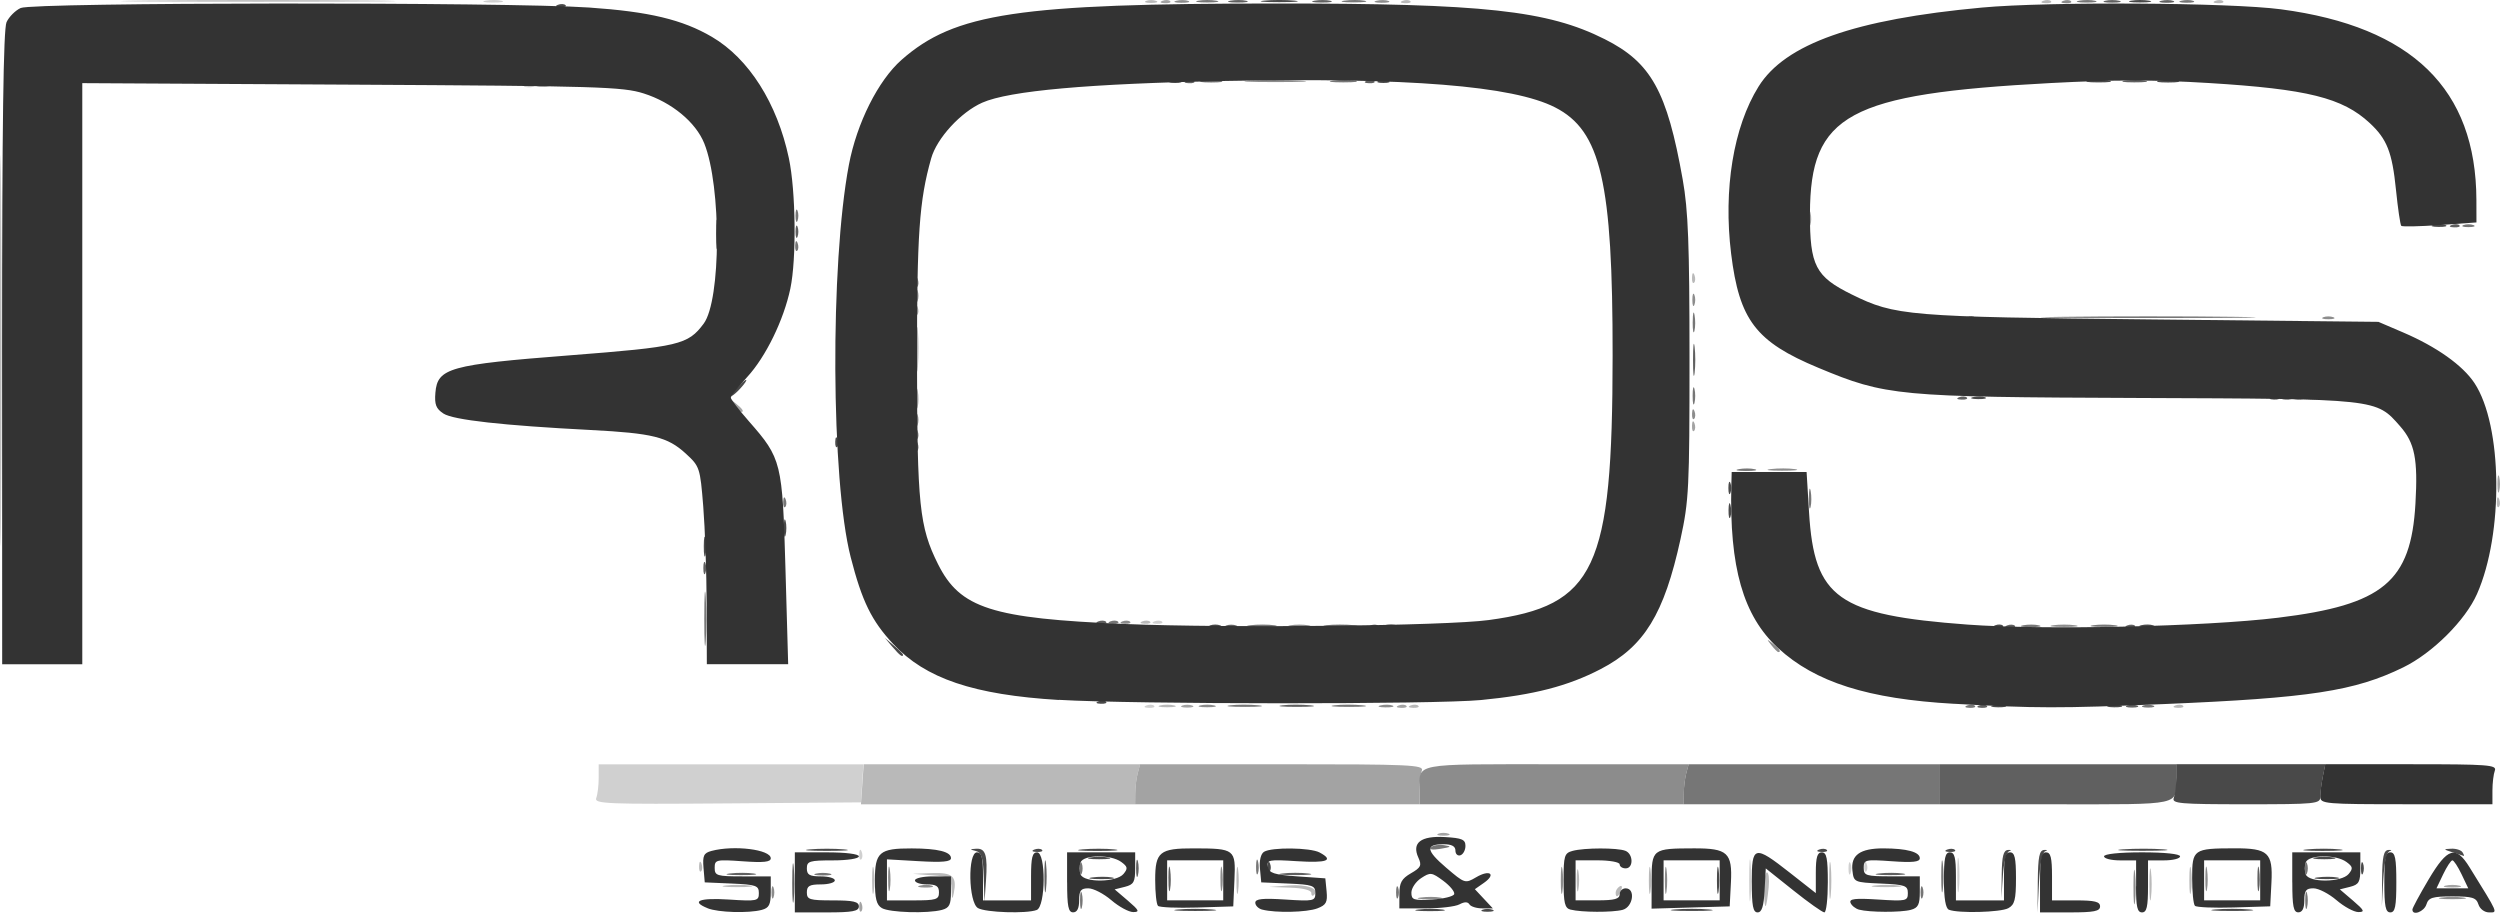 <?xml version="1.0" encoding="UTF-8" standalone="no"?>
<!-- Created with Inkscape (http://www.inkscape.org/) -->

<svg
   width="52.866mm"
   height="19.303mm"
   viewBox="0 0 52.866 19.303"
   version="1.1"
   id="svg1"
   xml:space="preserve"
   inkscape:version="1.4.2 (ebf0e940, 2025-05-08)"
   sodipodi:docname="LogoROS.svg"
   xmlns:inkscape="http://www.inkscape.org/namespaces/inkscape"
   xmlns:sodipodi="http://sodipodi.sourceforge.net/DTD/sodipodi-0.dtd"
   xmlns="http://www.w3.org/2000/svg"
   xmlns:svg="http://www.w3.org/2000/svg"><sodipodi:namedview
     id="namedview1"
     pagecolor="#505050"
     bordercolor="#eeeeee"
     borderopacity="1"
     inkscape:showpageshadow="0"
     inkscape:pageopacity="0"
     inkscape:pagecheckerboard="0"
     inkscape:deskcolor="#505050"
     inkscape:document-units="mm"
     inkscape:zoom="0.25310859"
     inkscape:cx="57.287664"
     inkscape:cy="-286.43832"
     inkscape:window-width="1456"
     inkscape:window-height="812"
     inkscape:window-x="0"
     inkscape:window-y="25"
     inkscape:window-maximized="0"
     inkscape:current-layer="layer1" /><defs
     id="defs1" /><g
     inkscape:label="Capa 1"
     inkscape:groupmode="layer"
     id="layer1"
     transform="translate(-77.643,-132.127)"><g
       id="g1"
       transform="translate(11.499,84.672)"><path
         style="fill:#d0d0d0;fill-opacity:1"
         d="m 103.132,66.072 c 0,-0.396 0.015,-0.558 0.032,-0.36 0.018,0.198 0.018,0.522 0,0.72 -0.018,0.198 -0.032,0.036 -0.032,-0.36 z m 4.401,-0.127 c 3.8e-4,-0.326 0.016,-0.449 0.034,-0.273 0.018,0.176 0.018,0.442 -6.8e-4,0.593 -0.019,0.15 -0.034,0.007 -0.033,-0.319 z m -2.3,-0.127 c 0,-0.116 0.019,-0.164 0.043,-0.106 0.024,0.058 0.024,0.153 0,0.212 -0.024,0.058 -0.043,0.011 -0.043,-0.106 z m 0.332,-0.049 c 0.004,-0.099 0.024,-0.119 0.051,-0.051 0.025,0.061 0.021,0.134 -0.007,0.162 -0.028,0.028 -0.048,-0.022 -0.044,-0.111 z m -21.251,-0.254 c 0.004,-0.099 0.024,-0.119 0.051,-0.051 0.024,0.061 0.021,0.134 -0.007,0.162 -0.028,0.028 -0.048,-0.022 -0.044,-0.111 z m -5.562,-1.184 c 0.029,-0.074 0.052,-0.265 0.052,-0.424 v -0.289 h 2.799 2.799 l -0.026,0.402 -0.026,0.402 -2.825,0.022 c -2.557,0.02 -2.82,0.009 -2.773,-0.113 z M 90.387,62.373 c 0.061,-0.024 0.134,-0.021 0.162,0.007 0.028,0.028 -0.022,0.048 -0.111,0.044 -0.099,-0.004 -0.119,-0.024 -0.051,-0.051 z m 0.169,-1.778 c 0.061,-0.024 0.134,-0.021 0.162,0.007 0.028,0.028 -0.022,0.048 -0.111,0.044 -0.099,-0.004 -0.119,-0.024 -0.051,-0.051 z M 77.264,49.25 c 0.061,-0.024 0.134,-0.021 0.162,0.007 0.028,0.028 -0.022,0.048 -0.111,0.044 -0.099,-0.004 -0.119,-0.024 -0.051,-0.051 z m -0.851,-1.78 c 0.105,-0.02 0.258,-0.019 0.339,0.002 0.081,0.021 -0.005,0.038 -0.191,0.037 -0.186,-9.4e-4 -0.252,-0.018 -0.147,-0.039 z"
         id="path8" /><path
         style="fill:#b9b9b9;fill-opacity:1"
         d="m 103.448,66.305 c -0.004,-0.221 0.024,-0.402 0.061,-0.402 0.037,0 0.053,0.143 0.036,0.318 -0.049,0.492 -0.09,0.527 -0.097,0.085 z m 1.376,-0.233 c 0,-0.349 0.015,-0.492 0.033,-0.318 0.018,0.175 0.018,0.46 0,0.635 -0.018,0.175 -0.033,0.032 -0.033,-0.318 z m 6.772,0.085 c 0,-0.303 0.015,-0.427 0.034,-0.275 0.019,0.151 0.019,0.399 0,0.55 -0.019,0.151 -0.034,0.028 -0.034,-0.275 z m -27.01,-0.085 c 0,-0.256 0.016,-0.361 0.035,-0.233 0.019,0.128 0.019,0.338 0,0.466 -0.019,0.128 -0.035,0.023 -0.035,-0.233 z m 1.679,0.195 c -0.011,-0.26 -0.027,-0.272 -0.414,-0.302 l -0.402,-0.032 0.405,-0.015 c 0.437,-0.016 0.528,0.068 0.46,0.423 -0.029,0.152 -0.04,0.136 -0.049,-0.074 z m 6.025,-0.195 c 0,-0.256 0.016,-0.361 0.035,-0.233 0.019,0.128 0.019,0.338 0,0.466 -0.019,0.128 -0.035,0.023 -0.035,-0.233 z m 8.721,0 c 0,-0.256 0.016,-0.361 0.035,-0.233 0.019,0.128 0.019,0.338 0,0.466 -0.019,0.128 -0.035,0.023 -0.035,-0.233 z m 11.43,0 c 0,-0.256 0.016,-0.361 0.035,-0.233 0.019,0.128 0.019,0.338 0,0.466 -0.019,0.128 -0.035,0.023 -0.035,-0.233 z M 93.874,66.34 c 0,-0.061 -0.171,-0.105 -0.445,-0.114 l -0.445,-0.015 0.414,-0.032 c 0.389,-0.03 0.662,0.073 0.533,0.202 -0.032,0.032 -0.058,0.013 -0.058,-0.041 z m 5.611,-0.268 c 0,-0.21 0.017,-0.295 0.037,-0.191 0.02,0.105 0.02,0.276 0,0.381 -0.02,0.105 -0.037,0.019 -0.037,-0.191 z m 0.824,0.259 c 0,-0.044 0.038,-0.103 0.084,-0.131 0.048,-0.03 0.062,0.004 0.033,0.08 -0.056,0.147 -0.117,0.174 -0.117,0.052 z M 81.493,66.18 c 0.152,-0.019 0.381,-0.018 0.508,8.64e-4 0.127,0.019 0.003,0.035 -0.277,0.034 -0.279,-4.75e-4 -0.383,-0.016 -0.231,-0.035 z m 24.299,0 c 0.152,-0.019 0.381,-0.018 0.508,8.64e-4 0.127,0.019 0.003,0.035 -0.277,0.034 -0.279,-4.75e-4 -0.383,-0.016 -0.231,-0.035 z M 80.927,65.768 c 0.004,-0.099 0.024,-0.119 0.051,-0.051 0.024,0.061 0.021,0.134 -0.007,0.162 -0.028,0.028 -0.048,-0.022 -0.044,-0.111 z m 3.452,-1.729 0.029,-0.423 h 2.923 2.923 l -0.051,0.191 c -0.028,0.105 -0.052,0.295 -0.052,0.423 l -0.001,0.233 -2.9,5.2e-5 -2.9,5.3e-5 z m 6.299,-1.667 c 0.081,-0.021 0.215,-0.021 0.296,0 0.081,0.021 0.015,0.039 -0.148,0.039 -0.163,0 -0.23,-0.017 -0.148,-0.039 z m 5.297,5.26e-4 c 0.061,-0.024 0.134,-0.021 0.162,0.007 0.028,0.028 -0.022,0.048 -0.111,0.044 -0.099,-0.004 -0.119,-0.024 -0.051,-0.051 z m 16.171,0 c 0.061,-0.024 0.134,-0.021 0.162,0.007 0.028,0.028 -0.022,0.048 -0.111,0.044 -0.099,-0.004 -0.119,-0.024 -0.051,-0.051 z m -46.002,-7.52 c 7e-6,-3.679 0.01,-5.171 0.023,-3.317 0.013,1.854 0.013,4.864 -1.1e-5,6.689 -0.013,1.824 -0.023,0.307 -0.023,-3.372 z m 24.158,5.742 c 0.061,-0.024 0.134,-0.021 0.162,0.007 0.028,0.028 -0.022,0.048 -0.111,0.044 -0.099,-0.004 -0.119,-0.024 -0.051,-0.051 z m 28.64,-2.532 c 0.004,-0.099 0.024,-0.119 0.051,-0.051 0.025,0.061 0.021,0.134 -0.007,0.162 -0.028,0.028 -0.048,-0.022 -0.044,-0.111 z M 85.522,54.853 c -2.58e-4,-0.419 0.014,-0.601 0.032,-0.405 0.018,0.197 0.018,0.539 4.7e-4,0.762 -0.018,0.223 -0.032,0.062 -0.032,-0.357 z m 16.402,-1.531 c 0.004,-0.099 0.024,-0.119 0.051,-0.051 0.025,0.061 0.021,0.134 -0.007,0.162 -0.028,0.028 -0.048,-0.022 -0.044,-0.111 z M 77.512,49.252 c 0.058,-0.023 0.153,-0.023 0.212,0 0.058,0.023 0.011,0.043 -0.106,0.043 -0.116,0 -0.164,-0.019 -0.106,-0.043 z m -8.255,-1.785 c 1.292,-0.013 3.407,-0.013 4.699,0 1.292,0.013 0.235,0.024 -2.349,0.024 -2.584,0 -3.642,-0.011 -2.349,-0.024 z m 21.124,0.007 c 0.058,-0.023 0.153,-0.023 0.212,0 0.058,0.023 0.011,0.043 -0.106,0.043 -0.116,0 -0.164,-0.019 -0.106,-0.043 z m 5.424,-0.002 c 0.061,-0.024 0.134,-0.021 0.162,0.007 0.028,0.028 -0.022,0.048 -0.111,0.044 -0.099,-0.004 -0.119,-0.024 -0.051,-0.051 z m 13.547,0 c 0.061,-0.024 0.134,-0.021 0.162,0.007 0.028,0.028 -0.022,0.048 -0.111,0.044 -0.099,-0.004 -0.119,-0.024 -0.051,-0.051 z m 3.641,0 c 0.061,-0.024 0.134,-0.021 0.162,0.007 0.028,0.028 -0.022,0.048 -0.111,0.044 -0.099,-0.004 -0.119,-0.024 -0.051,-0.051 z"
         id="path7" /><path
         style="fill:#a3a3a3;fill-opacity:1"
         d="m 84.314,66.615 c 0.004,-0.099 0.024,-0.119 0.051,-0.051 0.024,0.061 0.021,0.134 -0.007,0.162 -0.028,0.028 -0.048,-0.022 -0.044,-0.111 z M 117.856,66.183 c 0.082,-0.021 0.215,-0.021 0.296,0 0.082,0.021 0.015,0.039 -0.148,0.039 -0.163,0 -0.23,-0.017 -0.148,-0.039 z M 96.562,65.084 c 0.058,-0.023 0.153,-0.023 0.212,0 0.058,0.023 0.011,0.043 -0.106,0.043 -0.116,0 -0.164,-0.019 -0.106,-0.043 z m -6.412,-0.854 c 6.36e-4,-0.128 0.024,-0.319 0.052,-0.423 l 0.051,-0.191 h 3.005 c 2.705,0 3,0.013 2.953,0.134 -0.028,0.074 -0.051,0.264 -0.051,0.423 v 0.289 h -3.006 -3.006 z m 0.994,-1.855 c 0.058,-0.023 0.153,-0.023 0.212,0 0.058,0.023 0.011,0.043 -0.106,0.043 -0.116,0 -0.164,-0.019 -0.106,-0.043 z m 4.577,-0.002 c 0.061,-0.024 0.134,-0.021 0.162,0.007 0.028,0.028 -0.022,0.048 -0.111,0.044 -0.099,-0.004 -0.119,-0.024 -0.051,-0.051 z m 23.234,-4.683 c 0,-0.163 0.017,-0.23 0.039,-0.148 0.021,0.081 0.021,0.215 0,0.296 -0.021,0.081 -0.039,0.015 -0.039,-0.148 z M 101.924,56.455 c 0.004,-0.099 0.024,-0.119 0.051,-0.051 0.025,0.061 0.021,0.134 -0.007,0.162 -0.028,0.028 -0.048,-0.022 -0.044,-0.111 z M 81.671,56.018 c -0.105,-0.134 -0.102,-0.137 0.032,-0.032 0.141,0.111 0.186,0.18 0.116,0.18 -0.018,0 -0.084,-0.067 -0.148,-0.148 z m 3.842,-0.148 c 9.4e-4,-0.186 0.018,-0.252 0.039,-0.147 0.02,0.105 0.019,0.258 -0.002,0.339 -0.021,0.081 -0.038,-0.005 -0.037,-0.191 z m -0.015,-1.87 c 0.004,-0.099 0.024,-0.119 0.051,-0.051 0.024,0.061 0.021,0.134 -0.007,0.162 -0.028,0.028 -0.048,-0.022 -0.044,-0.111 z m 18.89,-1.94 c 0.002,-0.14 0.021,-0.187 0.042,-0.104 0.021,0.082 0.02,0.197 -0.003,0.254 -0.023,0.057 -0.041,-0.01 -0.039,-0.15 z M 90.726,47.472 c 0.061,-0.024 0.134,-0.021 0.162,0.007 0.028,0.028 -0.022,0.048 -0.111,0.044 -0.099,-0.004 -0.119,-0.024 -0.051,-0.051 z"
         id="path6" /><path
         style="fill:#8c8c8c;fill-opacity:1"
         d="m 111.259,66.199 c 3.7e-4,-0.326 0.016,-0.449 0.034,-0.273 0.018,0.176 0.018,0.442 -6.8e-4,0.593 -0.019,0.15 -0.034,0.007 -0.033,-0.319 z m -28.801,0.127 c 0,-0.116 0.019,-0.164 0.043,-0.106 0.023,0.058 0.023,0.153 0,0.212 -0.023,0.058 -0.043,0.011 -0.043,-0.106 z m 13.725,0.109 c 0.129,-0.019 0.319,-0.019 0.423,0.001 0.104,0.02 -0.001,0.036 -0.234,0.035 -0.233,-6.36e-4 -0.318,-0.017 -0.189,-0.037 z m 2.966,-0.363 c 0,-0.256 0.016,-0.361 0.035,-0.233 0.019,0.128 0.019,0.338 0,0.466 -0.019,0.128 -0.035,0.023 -0.035,-0.233 z m 2.201,0 c 0,-0.256 0.016,-0.361 0.035,-0.233 0.019,0.128 0.019,0.338 0,0.466 -0.019,0.128 -0.035,0.023 -0.035,-0.233 z m 16.421,0.363 c 0.128,-0.019 0.338,-0.019 0.466,0 0.128,0.019 0.023,0.035 -0.233,0.035 -0.256,0 -0.361,-0.016 -0.233,-0.035 z M 84.924,66.029 c 6.36e-4,-0.233 0.017,-0.318 0.037,-0.189 0.019,0.129 0.019,0.319 -0.001,0.423 -0.02,0.104 -0.036,-0.001 -0.035,-0.234 z m 7.027,0 c 6.36e-4,-0.233 0.017,-0.318 0.037,-0.189 0.019,0.129 0.019,0.319 -0.001,0.423 -0.02,0.104 -0.036,-0.001 -0.035,-0.234 z m 20.828,0 c 6.4e-4,-0.233 0.017,-0.318 0.036,-0.189 0.019,0.129 0.019,0.319 -0.001,0.423 -0.02,0.104 -0.036,-0.001 -0.035,-0.234 z m -27.179,0.153 c 0.082,-0.021 0.197,-0.02 0.254,0.003 0.057,0.023 -0.01,0.041 -0.15,0.039 -0.14,-0.002 -0.187,-0.021 -0.104,-0.042 z m 10.561,-2.009 c 0,-0.594 -0.193,-0.557 2.898,-0.557 h 2.795 l -0.051,0.191 c -0.028,0.105 -0.052,0.295 -0.052,0.423 l -0.001,0.233 h -2.794 -2.794 z m -4.636,-1.801 c 0.081,-0.021 0.215,-0.021 0.296,0 0.081,0.021 0.015,0.039 -0.148,0.039 -0.163,0 -0.23,-0.017 -0.148,-0.039 z m 3.812,-3.1e-4 c 0.082,-0.021 0.197,-0.02 0.254,0.003 0.057,0.023 -0.01,0.041 -0.15,0.039 -0.14,-0.002 -0.187,-0.021 -0.104,-0.042 z m 8.264,-1.275 c -0.105,-0.134 -0.102,-0.137 0.032,-0.032 0.141,0.111 0.186,0.18 0.116,0.18 -0.018,0 -0.084,-0.067 -0.148,-0.148 z M 93.43,60.678 c 0.105,-0.02 0.276,-0.02 0.381,0 0.105,0.02 0.019,0.037 -0.191,0.037 -0.21,0 -0.295,-0.017 -0.191,-0.037 z m 16.129,-8.9e-4 c 0.128,-0.019 0.338,-0.019 0.466,0 0.128,0.019 0.023,0.035 -0.233,0.035 -0.256,0 -0.361,-0.016 -0.233,-0.035 z m -19.68,-0.082 c 0.061,-0.024 0.134,-0.021 0.162,0.007 0.028,0.028 -0.022,0.048 -0.111,0.044 -0.099,-0.004 -0.119,-0.024 -0.051,-0.051 z m 13.712,-3.221 c 0.152,-0.019 0.381,-0.018 0.508,8.64e-4 0.127,0.019 0.003,0.035 -0.277,0.034 -0.279,-4.75e-4 -0.383,-0.016 -0.231,-0.035 z M 85.506,56.335 c 0,-0.116 0.019,-0.164 0.043,-0.106 0.023,0.058 0.023,0.153 0,0.212 -0.023,0.058 -0.043,0.011 -0.043,-0.106 z m 16.419,-0.134 c 0.004,-0.099 0.024,-0.119 0.051,-0.051 0.025,0.061 0.021,0.134 -0.007,0.162 -0.028,0.028 -0.048,-0.022 -0.044,-0.111 z M 114.935,55.856 c 0.058,-0.023 0.153,-0.023 0.212,0 0.058,0.023 0.011,0.043 -0.106,0.043 -0.116,0 -0.164,-0.019 -0.106,-0.043 z m 0.339,-1.693 c 0.058,-0.023 0.153,-0.023 0.212,0 0.058,0.023 0.011,0.043 -0.106,0.043 -0.116,0 -0.164,-0.019 -0.106,-0.043 z m -13.343,-0.367 c 0,-0.116 0.019,-0.164 0.043,-0.106 0.024,0.058 0.024,0.153 0,0.212 -0.024,0.058 -0.043,0.011 -0.043,-0.106 z m -16.425,-0.085 c 0,-0.116 0.019,-0.164 0.043,-0.106 0.023,0.058 0.023,0.153 0,0.212 -0.023,0.058 -0.043,0.011 -0.043,-0.106 z m 7.077,-4.55 c 0.291,-0.017 0.767,-0.017 1.058,0 0.291,0.017 0.053,0.03 -0.529,0.03 -0.582,0 -0.82,-0.014 -0.529,-0.03 z m -1.565,-1.689 c 0.082,-0.021 0.197,-0.02 0.254,0.003 0.057,0.023 -0.01,0.041 -0.15,0.039 -0.14,-0.002 -0.187,-0.021 -0.104,-0.042 z m 4.233,0 c 0.082,-0.021 0.197,-0.02 0.254,0.003 0.057,0.023 -0.01,0.041 -0.15,0.039 -0.14,-0.002 -0.187,-0.021 -0.104,-0.042 z m 14.524,8.36e-4 c 0.061,-0.024 0.134,-0.021 0.162,0.007 0.028,0.028 -0.022,0.048 -0.111,0.044 -0.099,-0.004 -0.119,-0.024 -0.051,-0.051 z"
         id="path5" /><path
         style="fill:#767676;fill-opacity:1"
         d="m 88.983,66.495 c 0,-0.163 0.017,-0.23 0.039,-0.148 0.021,0.081 0.021,0.215 0,0.296 -0.021,0.081 -0.039,0.015 -0.039,-0.148 z m 25.908,0 c 0,-0.163 0.017,-0.23 0.039,-0.148 0.021,0.081 0.021,0.215 0,0.296 -0.021,0.081 -0.039,0.015 -0.039,-0.148 z M 95.666,66.326 c 0,-0.116 0.019,-0.164 0.043,-0.106 0.023,0.058 0.023,0.153 0,0.212 -0.023,0.058 -0.043,0.011 -0.043,-0.106 z m 11.091,0 c 0,-0.116 0.019,-0.164 0.043,-0.106 0.024,0.058 0.024,0.153 0,0.212 -0.024,0.058 -0.043,0.011 -0.043,-0.106 z m 0.437,-0.339 c 0,-0.303 0.015,-0.427 0.034,-0.275 0.019,0.151 0.019,0.399 0,0.55 -0.019,0.151 -0.034,0.028 -0.034,-0.275 z m -23.797,-0.058 c 0.081,-0.021 0.215,-0.021 0.296,0 0.081,0.021 0.015,0.039 -0.148,0.039 -0.163,0 -0.23,-0.017 -0.148,-0.039 z m 5.58,-0.111 c 0,-0.116 0.019,-0.164 0.043,-0.106 0.023,0.058 0.023,0.153 0,0.212 -0.023,0.058 -0.043,0.011 -0.043,-0.106 z m 3.728,-0.042 c 0.002,-0.14 0.021,-0.187 0.042,-0.104 0.021,0.082 0.02,0.197 -0.003,0.254 -0.023,0.057 -0.041,-0.01 -0.039,-0.15 z m 22.18,0.042 c 0,-0.116 0.019,-0.164 0.043,-0.106 0.024,0.058 0.024,0.153 0,0.212 -0.024,0.058 -0.043,0.011 -0.043,-0.106 z M 96.402,65.373 c 0.043,-0.043 0.168,-0.063 0.278,-0.046 0.169,0.027 0.158,0.039 -0.078,0.078 -0.168,0.028 -0.247,0.015 -0.2,-0.032 z m 5.348,-1.143 c 6.4e-4,-0.128 0.024,-0.319 0.052,-0.423 l 0.051,-0.191 h 2.657 2.657 v 0.423 0.423 h -2.709 -2.709 z m -9.592,-1.86 c 0.15,-0.019 0.417,-0.019 0.593,-6.83e-4 0.176,0.018 0.053,0.034 -0.273,0.034 -0.326,3.76e-4 -0.47,-0.015 -0.319,-0.033 z m 2.201,0 c 0.15,-0.019 0.417,-0.019 0.593,-6.83e-4 0.176,0.018 0.053,0.034 -0.273,0.034 -0.326,3.76e-4 -0.47,-0.015 -0.319,-0.033 z m 13.385,0.003 c 0.061,-0.024 0.134,-0.021 0.162,0.007 0.028,0.028 -0.022,0.048 -0.111,0.044 -0.099,-0.004 -0.119,-0.024 -0.051,-0.051 z m 3.72,0.002 c 0.058,-0.023 0.153,-0.023 0.212,0 0.058,0.023 0.011,0.043 -0.106,0.043 -0.116,0 -0.164,-0.019 -0.106,-0.043 z M 81.037,60.526 c 1.91e-4,-0.512 0.014,-0.711 0.031,-0.441 0.017,0.269 0.017,0.689 -3.47e-4,0.931 -0.017,0.243 -0.031,0.022 -0.031,-0.49 z m 11.548,0.15 c 0.152,-0.019 0.381,-0.018 0.508,8.64e-4 0.127,0.019 0.003,0.035 -0.277,0.034 -0.279,-4.75e-4 -0.383,-0.016 -0.231,-0.035 z m 1.605,2.54e-4 c 0.15,-0.019 0.417,-0.019 0.593,-6.83e-4 0.176,0.018 0.053,0.034 -0.273,0.034 -0.326,3.75e-4 -0.47,-0.015 -0.319,-0.033 z m 14.735,0.001 c 0.105,-0.02 0.258,-0.019 0.339,0.002 0.081,0.021 -0.005,0.038 -0.191,0.037 -0.186,-9.4e-4 -0.252,-0.018 -0.147,-0.039 z m 1.481,-7.61e-4 c 0.128,-0.019 0.338,-0.019 0.466,0 0.128,0.019 0.023,0.035 -0.233,0.035 -0.256,0 -0.361,-0.016 -0.233,-0.035 z m -20.78,-0.082 c 0.061,-0.024 0.134,-0.021 0.162,0.007 0.028,0.028 -0.022,0.048 -0.111,0.044 -0.099,-0.004 -0.119,-0.024 -0.051,-0.051 z m 14.769,-2.609 c 9.4e-4,-0.186 0.018,-0.252 0.038,-0.147 0.02,0.105 0.019,0.258 -0.002,0.339 -0.021,0.081 -0.038,-0.005 -0.037,-0.191 z m -21.689,0.078 c 0.004,-0.099 0.024,-0.119 0.051,-0.051 0.024,0.061 0.021,0.134 -0.007,0.162 -0.028,0.028 -0.048,-0.022 -0.044,-0.111 z m 20.208,-0.688 c 0.105,-0.02 0.258,-0.019 0.339,0.002 0.081,0.021 -0.005,0.038 -0.191,0.037 -0.186,-9.4e-4 -0.253,-0.018 -0.147,-0.039 z M 85.499,56.624 c 0.004,-0.099 0.024,-0.119 0.051,-0.051 0.024,0.061 0.021,0.134 -0.007,0.162 -0.028,0.028 -0.048,-0.022 -0.044,-0.111 z m 16.438,-0.797 c 0,-0.163 0.017,-0.23 0.039,-0.148 0.021,0.081 0.021,0.215 0,0.296 -0.021,0.081 -0.039,0.015 -0.039,-0.148 z m 12.749,0.027 c 0.061,-0.024 0.134,-0.021 0.162,0.007 0.028,0.028 -0.022,0.048 -0.111,0.044 -0.099,-0.004 -0.119,-0.024 -0.051,-0.051 z m -12.747,-1.593 c 9.4e-4,-0.186 0.018,-0.252 0.038,-0.147 0.02,0.105 0.019,0.258 -0.002,0.339 -0.021,0.081 -0.038,-0.005 -0.037,-0.191 z m 7.789,-0.106 c 1.013,-0.014 2.67,-0.014 3.683,0 1.013,0.014 0.184,0.025 -1.841,0.025 -2.026,0 -2.854,-0.011 -1.841,-0.025 z M 85.499,53.407 c 0.004,-0.099 0.024,-0.119 0.051,-0.051 0.024,0.061 0.021,0.134 -0.007,0.162 -0.028,0.028 -0.048,-0.022 -0.044,-0.111 z m -2.54,-0.762 c 0.004,-0.099 0.024,-0.119 0.051,-0.051 0.024,0.061 0.021,0.134 -0.007,0.162 -0.028,0.028 -0.048,-0.022 -0.044,-0.111 z M 118.237,52.215 c 0.058,-0.023 0.153,-0.023 0.212,0 0.058,0.023 0.011,0.043 -0.106,0.043 -0.116,0 -0.164,-0.019 -0.106,-0.043 z M 82.966,52.017 c 0,-0.116 0.019,-0.164 0.043,-0.106 0.023,0.058 0.023,0.153 0,0.212 -0.023,0.058 -0.043,0.011 -0.043,-0.106 z m 8.601,-2.854 c 0.105,-0.02 0.276,-0.02 0.381,0 0.105,0.02 0.019,0.037 -0.191,0.037 -0.21,0 -0.295,-0.017 -0.191,-0.037 z m 2.752,-8.91e-4 c 0.128,-0.019 0.338,-0.019 0.466,0 0.128,0.019 0.023,0.035 -0.233,0.035 -0.256,0 -0.361,-0.016 -0.233,-0.035 z m -2.836,-1.692 c 0.105,-0.02 0.276,-0.02 0.381,0 0.105,0.02 0.019,0.037 -0.191,0.037 -0.21,0 -0.295,-0.017 -0.191,-0.037 z m 3.091,-0.001 c 0.129,-0.019 0.319,-0.019 0.423,0.001 0.104,0.02 -0.001,0.036 -0.234,0.035 -0.233,-6.35e-4 -0.318,-0.017 -0.189,-0.037 z m 15.536,8.74e-4 c 0.105,-0.02 0.258,-0.019 0.339,0.002 0.081,0.021 -0.005,0.038 -0.191,0.037 -0.186,-9.4e-4 -0.253,-0.018 -0.147,-0.039 z m 2.16,0.001 c 0.082,-0.021 0.197,-0.02 0.254,0.003 0.057,0.023 -0.01,0.041 -0.15,0.039 -0.14,-0.002 -0.187,-0.021 -0.104,-0.042 z"
         id="path4" /><path
         style="fill:#606060;fill-opacity:1"
         d="m 82.897,66.114 c 3.07e-4,-0.373 0.015,-0.514 0.033,-0.315 0.018,0.199 0.018,0.504 -5.59e-4,0.677 -0.018,0.173 -0.033,0.01 -0.033,-0.362 z m 5.332,-0.127 c 0,-0.303 0.015,-0.427 0.034,-0.275 0.019,0.151 0.019,0.399 0,0.55 -0.019,0.151 -0.034,0.028 -0.034,-0.275 z m 2.622,0.042 c 6.35e-4,-0.233 0.017,-0.318 0.037,-0.189 0.019,0.129 0.019,0.319 -0.001,0.423 -0.02,0.104 -0.036,-0.001 -0.035,-0.234 z m 23.029,0 c 6.3e-4,-0.233 0.017,-0.318 0.036,-0.189 0.019,0.129 0.019,0.319 -10e-4,0.423 -0.02,0.104 -0.036,-0.001 -0.035,-0.234 z M 90.168,65.818 c 0,-0.163 0.017,-0.23 0.039,-0.148 0.021,0.081 0.021,0.215 0,0.296 -0.021,0.081 -0.039,0.015 -0.039,-0.148 z m -8.591,0.108 c 0.152,-0.019 0.381,-0.018 0.508,8.64e-4 0.127,0.019 0.003,0.035 -0.277,0.034 -0.279,-4.75e-4 -0.383,-0.016 -0.231,-0.035 z m 11.682,1.13e-4 c 0.151,-0.019 0.399,-0.019 0.55,0 0.151,0.019 0.028,0.034 -0.275,0.034 -0.303,0 -0.427,-0.015 -0.275,-0.034 z m 12.617,-1.13e-4 c 0.152,-0.019 0.381,-0.018 0.508,8.64e-4 0.127,0.019 0.003,0.035 -0.277,0.034 -0.279,-4.75e-4 -0.383,-0.016 -0.231,-0.035 z m 1.29,-1.886 v -0.423 h 2.498 2.498 v 0.289 c 0,0.591 0.155,0.557 -2.549,0.557 h -2.446 z M 93.258,62.37 c 0.15,-0.019 0.417,-0.019 0.593,-6.83e-4 0.176,0.018 0.053,0.034 -0.273,0.034 -0.326,3.76e-4 -0.47,-0.015 -0.319,-0.033 z m 14.739,0.003 c 0.061,-0.024 0.134,-0.021 0.162,0.007 0.028,0.028 -0.022,0.048 -0.111,0.044 -0.099,-0.004 -0.119,-0.024 -0.051,-0.051 z m 3.127,0.002 c 0.058,-0.023 0.153,-0.023 0.212,0 0.058,0.023 0.011,0.043 -0.106,0.043 -0.116,0 -0.164,-0.019 -0.106,-0.043 z m -19.05,-1.693 c 0.058,-0.023 0.153,-0.023 0.212,0 0.058,0.023 0.011,0.043 -0.106,0.043 -0.116,0 -0.164,-0.019 -0.106,-0.043 z m 3.053,-0.002 c 0.061,-0.024 0.134,-0.021 0.162,0.007 0.028,0.028 -0.022,0.048 -0.111,0.044 -0.099,-0.004 -0.119,-0.024 -0.051,-0.051 z m 13.462,0 c 0.061,-0.024 0.134,-0.021 0.162,0.007 0.028,0.028 -0.022,0.048 -0.111,0.044 -0.099,-0.004 -0.119,-0.024 -0.051,-0.051 z m 2.54,0 c 0.061,-0.024 0.134,-0.021 0.162,0.007 0.028,0.028 -0.022,0.048 -0.111,0.044 -0.099,-0.004 -0.119,-0.024 -0.051,-0.051 z m -21.759,-0.085 c 0.061,-0.024 0.134,-0.021 0.162,0.007 0.028,0.028 -0.022,0.048 -0.111,0.044 -0.099,-0.004 -0.119,-0.024 -0.051,-0.051 z m -8.353,-1.127 c 0,-0.116 0.019,-0.164 0.043,-0.106 0.023,0.058 0.023,0.153 0,0.212 -0.023,0.058 -0.043,0.011 -0.043,-0.106 z m 4.481,-2.589 c 0.004,-0.099 0.024,-0.119 0.051,-0.051 0.024,0.061 0.021,0.134 -0.007,0.162 -0.028,0.028 -0.048,-0.022 -0.044,-0.111 z m 22.075,-1.024 c 0.061,-0.024 0.134,-0.021 0.162,0.007 0.028,0.028 -0.022,0.048 -0.111,0.044 -0.099,-0.004 -0.119,-0.024 -0.051,-0.051 z m 6.858,0 c 0.061,-0.024 0.134,-0.021 0.162,0.007 0.028,0.028 -0.022,0.048 -0.111,0.044 -0.099,-0.004 -0.119,-0.024 -0.051,-0.051 z M 101.945,55.065 c 0,-0.303 0.015,-0.427 0.034,-0.275 0.019,0.151 0.019,0.399 0,0.55 -0.019,0.151 -0.034,0.028 -0.034,-0.275 z m 5.799,-0.905 c 0.061,-0.024 0.134,-0.021 0.162,0.007 0.028,0.028 -0.022,0.048 -0.111,0.044 -0.099,-0.004 -0.119,-0.024 -0.051,-0.051 z m -24.778,-1.805 c 0,-0.116 0.019,-0.164 0.043,-0.106 0.023,0.058 0.023,0.153 0,0.212 -0.023,0.058 -0.043,0.011 -0.043,-0.106 z m 35.023,-0.143 c 0.061,-0.024 0.134,-0.021 0.162,0.007 0.028,0.028 -0.022,0.048 -0.111,0.044 -0.099,-0.004 -0.119,-0.024 -0.051,-0.051 z m -26.755,-3.048 c 0.061,-0.024 0.134,-0.021 0.162,0.007 0.028,0.028 -0.022,0.048 -0.111,0.044 -0.099,-0.004 -0.119,-0.024 -0.051,-0.051 z m 3.81,0 c 0.061,-0.024 0.134,-0.021 0.162,0.007 0.028,0.028 -0.022,0.048 -0.111,0.044 -0.099,-0.004 -0.119,-0.024 -0.051,-0.051 z m 16.04,-0.003 c 0.129,-0.019 0.319,-0.019 0.423,0.001 0.104,0.02 -0.001,0.036 -0.234,0.035 -0.233,-6.36e-4 -0.318,-0.017 -0.189,-0.037 z M 92.161,47.47 c 0.105,-0.02 0.258,-0.019 0.339,0.002 0.081,0.021 -0.005,0.038 -0.191,0.037 -0.186,-9.4e-4 -0.252,-0.018 -0.147,-0.039 z m 1.778,0 c 0.105,-0.02 0.258,-0.019 0.339,0.002 0.081,0.021 -0.005,0.038 -0.191,0.037 -0.186,-9.4e-4 -0.252,-0.018 -0.147,-0.039 z m 16.721,0.002 c 0.082,-0.021 0.215,-0.021 0.296,0 0.082,0.021 0.015,0.039 -0.148,0.039 -0.163,0 -0.23,-0.017 -0.148,-0.039 z m 1.187,-3.1e-4 c 0.082,-0.021 0.197,-0.02 0.254,0.003 0.057,0.023 -0.01,0.041 -0.15,0.039 -0.14,-0.002 -0.187,-0.021 -0.104,-0.042 z"
         id="path3" /><path
         style="fill:#494949;fill-opacity:1"
         d="m 91.059,66.687 c 0.198,-0.018 0.522,-0.018 0.72,0 0.198,0.018 0.036,0.032 -0.36,0.032 -0.396,0 -0.558,-0.015 -0.36,-0.032 z m 5.082,6.33e-4 c 0.152,-0.019 0.381,-0.018 0.508,8.64e-4 0.127,0.019 0.003,0.035 -0.277,0.034 -0.279,-4.75e-4 -0.383,-0.016 -0.231,-0.035 z m 1.353,0.005 c 0.058,-0.023 0.153,-0.023 0.212,0 0.058,0.023 0.011,0.043 -0.106,0.043 -0.116,0 -0.164,-0.019 -0.106,-0.043 z m 4.064,-0.006 c 0.198,-0.018 0.522,-0.018 0.72,0 0.198,0.018 0.036,0.032 -0.36,0.032 -0.396,0 -0.558,-0.015 -0.36,-0.032 z m 7.678,-0.593 c 0.005,-0.519 0.032,-0.657 0.133,-0.665 0.07,-0.005 0.081,0.007 0.025,0.026 -0.064,0.022 -0.114,0.272 -0.133,0.665 l -0.03,0.63 z m 3.752,0.593 c 0.198,-0.018 0.522,-0.018 0.72,0 0.198,0.018 0.036,0.032 -0.36,0.032 -0.396,0 -0.558,-0.015 -0.36,-0.032 z m 3.529,-0.657 c 0.004,-0.463 0.033,-0.594 0.133,-0.601 0.07,-0.005 0.081,0.007 0.025,0.026 -0.062,0.021 -0.114,0.259 -0.133,0.601 l -0.03,0.566 z m -29.57,-0.016 c -0.013,-0.419 -0.045,-0.531 -0.164,-0.562 -0.139,-0.036 -0.139,-0.039 0.003,-0.049 0.201,-0.013 0.246,0.133 0.208,0.678 l -0.031,0.456 z m 15.504,0.057 c 0,-0.256 0.016,-0.361 0.035,-0.233 0.019,0.128 0.019,0.338 0,0.466 -0.019,0.128 -0.035,0.023 -0.035,-0.233 z m 6.022,-0.126 c 0.005,-0.387 0.036,-0.509 0.133,-0.516 0.07,-0.005 0.081,0.007 0.025,0.026 -0.058,0.02 -0.115,0.242 -0.133,0.516 l -0.031,0.481 z m -19.233,0.065 c 0.129,-0.019 0.319,-0.019 0.423,0.001 0.104,0.02 -0.001,0.036 -0.234,0.035 -0.233,-6.36e-4 -0.318,-0.017 -0.189,-0.037 z m 25.908,0 c 0.129,-0.019 0.319,-0.019 0.423,0.001 0.104,0.02 -10e-4,0.036 -0.234,0.035 -0.233,-6.36e-4 -0.318,-0.017 -0.189,-0.037 z m 0.922,-0.193 c 0,-0.116 0.019,-0.164 0.043,-0.106 0.024,0.058 0.024,0.153 0,0.212 -0.024,0.058 -0.043,0.011 -0.043,-0.106 z M 92.95,65.768 c 0.004,-0.099 0.024,-0.119 0.051,-0.051 0.024,0.061 0.021,0.134 -0.007,0.162 -0.028,0.028 -0.048,-0.022 -0.044,-0.111 z m -3.753,-0.18 c 0.105,-0.02 0.276,-0.02 0.381,0 0.105,0.02 0.019,0.037 -0.191,0.037 -0.21,0 -0.295,-0.017 -0.191,-0.037 z m 25.908,0 c 0.105,-0.02 0.276,-0.02 0.381,0 0.105,0.02 0.019,0.037 -0.191,0.037 -0.21,0 -0.295,-0.017 -0.191,-0.037 z m 2.9,-0.11 c -0.197,-0.063 -0.199,-0.068 -0.026,-0.076 0.102,-0.005 0.209,0.03 0.238,0.076 0.029,0.047 0.041,0.081 0.026,0.076 -0.014,-0.005 -0.121,-0.039 -0.238,-0.076 z m -34.735,-0.062 c 0.198,-0.018 0.522,-0.018 0.72,0 0.198,0.018 0.036,0.032 -0.36,0.032 -0.396,0 -0.558,-0.015 -0.36,-0.032 z m 4.747,0.004 c 0.061,-0.024 0.134,-0.021 0.162,0.007 0.028,0.028 -0.022,0.048 -0.111,0.044 -0.099,-0.004 -0.119,-0.024 -0.051,-0.051 z m 1.013,-0.004 c 0.199,-0.018 0.504,-0.018 0.677,5.59e-4 0.173,0.018 0.01,0.033 -0.362,0.033 -0.373,-3.07e-4 -0.514,-0.015 -0.315,-0.033 z m 15.582,0.004 c 0.061,-0.024 0.134,-0.021 0.162,0.007 0.028,0.028 -0.022,0.048 -0.111,0.044 -0.099,-0.004 -0.119,-0.024 -0.051,-0.051 z m 2.709,0 c 0.061,-0.024 0.134,-0.021 0.162,0.007 0.028,0.028 -0.022,0.048 -0.111,0.044 -0.099,-0.004 -0.119,-0.024 -0.051,-0.051 z m 3.723,-0.005 c 0.246,-0.017 0.627,-0.017 0.847,4e-4 0.22,0.017 0.018,0.031 -0.447,0.031 -0.466,-2.21e-4 -0.645,-0.014 -0.399,-0.032 z m 3.894,4.15e-4 c 0.199,-0.018 0.504,-0.018 0.677,5.59e-4 0.173,0.018 0.011,0.033 -0.362,0.033 -0.373,-3.07e-4 -0.514,-0.015 -0.315,-0.033 z m -2.826,-1.088 c 0.028,-0.074 0.051,-0.264 0.051,-0.423 v -0.289 h 1.577 1.577 l -0.053,0.265 c -0.029,0.146 -0.053,0.336 -0.053,0.423 0,0.15 -0.091,0.159 -1.575,0.159 -1.402,0 -1.57,-0.015 -1.524,-0.134 z m -3.821,-1.957 c 0.082,-0.021 0.197,-0.02 0.254,0.003 0.057,0.023 -0.01,0.041 -0.15,0.039 -0.14,-0.002 -0.187,-0.021 -0.104,-0.042 z m 2.455,0 c 0.082,-0.021 0.197,-0.02 0.254,0.003 0.057,0.023 -0.01,0.041 -0.15,0.039 -0.14,-0.002 -0.187,-0.021 -0.104,-0.042 z m -21.375,-0.084 c 0.061,-0.024 0.134,-0.021 0.162,0.007 0.028,0.028 -0.022,0.048 -0.111,0.044 -0.099,-0.004 -0.119,-0.024 -0.051,-0.051 z m -4.353,-1.149 -0.161,-0.191 0.191,0.161 c 0.105,0.089 0.191,0.174 0.191,0.191 0,0.068 -0.068,0.018 -0.22,-0.161 z m 6.718,-0.458 c 0.058,-0.023 0.153,-0.023 0.212,0 0.058,0.023 0.011,0.043 -0.106,0.043 -0.116,0 -0.164,-0.019 -0.106,-0.043 z m 3.685,-0.003 c 0.082,-0.021 0.197,-0.02 0.254,0.003 0.057,0.023 -0.01,0.041 -0.15,0.039 -0.14,-0.002 -0.187,-0.021 -0.104,-0.042 z m 12.915,8.36e-4 c 0.061,-0.024 0.134,-0.021 0.162,0.007 0.028,0.028 -0.022,0.048 -0.111,0.044 -0.099,-0.004 -0.119,-0.024 -0.051,-0.051 z m 3.087,-8.36e-4 c 0.082,-0.021 0.197,-0.02 0.254,0.003 0.057,0.023 -0.01,0.041 -0.15,0.039 -0.14,-0.002 -0.187,-0.021 -0.104,-0.042 z M 81.026,59.002 c 9.4e-4,-0.186 0.018,-0.252 0.039,-0.147 0.02,0.105 0.019,0.258 -0.002,0.339 -0.021,0.081 -0.038,-0.005 -0.037,-0.191 z m 1.692,-0.381 c 0,-0.163 0.017,-0.23 0.039,-0.148 0.021,0.081 0.021,0.215 0,0.296 -0.021,0.081 -0.039,0.015 -0.039,-0.148 z m 19.978,-0.381 c 0.002,-0.14 0.021,-0.187 0.042,-0.104 0.021,0.082 0.02,0.197 -0.003,0.254 -0.023,0.057 -0.041,-0.01 -0.039,-0.15 z m -0.003,-0.466 c 0,-0.116 0.019,-0.164 0.043,-0.106 0.024,0.058 0.024,0.153 0,0.212 -0.024,0.058 -0.043,0.011 -0.043,-0.106 z M 83.806,56.794 c 0.004,-0.099 0.024,-0.119 0.051,-0.051 0.024,0.061 0.021,0.134 -0.007,0.162 -0.028,0.028 -0.048,-0.022 -0.044,-0.111 z m 24.061,-0.941 c 0.082,-0.021 0.197,-0.02 0.254,0.003 0.057,0.023 -0.01,0.041 -0.15,0.039 -0.14,-0.002 -0.187,-0.021 -0.104,-0.042 z m 6.311,8.36e-4 c 0.061,-0.024 0.134,-0.021 0.162,0.007 0.028,0.028 -0.022,0.048 -0.111,0.044 -0.099,-0.004 -0.119,-0.024 -0.051,-0.051 z M 81.725,55.658 c 0.084,-0.093 0.172,-0.169 0.196,-0.169 0.023,0 -0.027,0.076 -0.111,0.169 -0.084,0.093 -0.172,0.169 -0.196,0.169 -0.023,0 0.027,-0.076 0.111,-0.169 z m 18.531,-0.762 c 0,-0.489 0.014,-0.689 0.031,-0.445 0.017,0.244 0.017,0.645 0,0.889 -0.017,0.244 -0.031,0.044 -0.031,-0.445 z M 81.285,52.398 c 4.75e-4,-0.279 0.016,-0.383 0.035,-0.231 0.019,0.152 0.018,0.381 -8.64e-4,0.508 -0.019,0.127 -0.035,0.003 -0.034,-0.277 z m 36.319,-0.186 c 0.082,-0.021 0.197,-0.02 0.254,0.003 0.057,0.023 -0.01,0.041 -0.15,0.039 -0.14,-0.002 -0.187,-0.021 -0.104,-0.042 z M 90.89,49.167 c 0.058,-0.023 0.153,-0.023 0.212,0 0.058,0.023 0.011,0.043 -0.106,0.043 -0.116,0 -0.164,-0.019 -0.106,-0.043 z m 4.403,0 c 0.058,-0.023 0.153,-0.023 0.212,0 0.058,0.023 0.011,0.043 -0.106,0.043 -0.116,0 -0.164,-0.019 -0.106,-0.043 z m 15.029,-0.005 c 0.129,-0.019 0.319,-0.019 0.423,0.001 0.104,0.02 -0.001,0.036 -0.234,0.035 -0.233,-6.36e-4 -0.318,-0.017 -0.189,-0.037 z m 1.48,10e-4 c 0.105,-0.02 0.276,-0.02 0.381,0 0.105,0.02 0.019,0.037 -0.191,0.037 -0.21,0 -0.295,-0.017 -0.191,-0.037 z M 77.941,47.557 c 0.061,-0.024 0.134,-0.021 0.162,0.007 0.028,0.028 -0.022,0.048 -0.111,0.044 -0.099,-0.004 -0.119,-0.024 -0.051,-0.051 z m 14.938,-0.089 c 0.175,-0.018 0.46,-0.018 0.635,0 0.175,0.018 0.032,0.033 -0.318,0.033 -0.349,0 -0.492,-0.015 -0.318,-0.033 z m 18.33,0.002 c 0.105,-0.02 0.276,-0.02 0.381,0 0.105,0.02 0.019,0.037 -0.191,0.037 -0.21,0 -0.295,-0.017 -0.191,-0.037 z"
         id="path2" /><path
         style="fill:#333333;fill-opacity:1"
         d="m 81.111,66.662 c -0.369,-0.148 -0.184,-0.225 0.445,-0.185 0.6,0.039 0.635,0.031 0.635,-0.136 0,-0.159 -0.057,-0.179 -0.572,-0.202 l -0.572,-0.025 -0.026,-0.306 c -0.022,-0.259 0.004,-0.315 0.169,-0.359 0.474,-0.127 1.253,-0.03 1.253,0.156 0,0.079 -0.152,0.095 -0.593,0.063 -0.562,-0.04 -0.593,-0.033 -0.593,0.138 0,0.167 0.044,0.181 0.593,0.181 h 0.593 v 0.329 c 0,0.269 -0.034,0.338 -0.191,0.38 -0.277,0.074 -0.922,0.055 -1.143,-0.034 z m 1.841,-0.548 v -0.635 h 0.677 c 0.395,0 0.677,0.035 0.677,0.085 0,0.048 -0.24,0.085 -0.55,0.085 -0.494,0 -0.55,0.017 -0.55,0.169 0,0.137 0.056,0.169 0.296,0.169 0.163,0 0.296,0.038 0.296,0.085 0,0.047 -0.133,0.085 -0.296,0.085 -0.24,0 -0.296,0.032 -0.296,0.169 0,0.152 0.056,0.169 0.55,0.169 0.433,0 0.55,0.027 0.55,0.127 0,0.102 -0.132,0.127 -0.677,0.127 h -0.677 z m 1.841,0.544 c -0.115,-0.067 -0.148,-0.199 -0.148,-0.587 0,-0.596 0.093,-0.677 0.778,-0.675 0.553,0.001 0.831,0.071 0.831,0.206 0,0.076 -0.18,0.093 -0.677,0.064 l -0.677,-0.039 v 0.434 0.434 h 0.55 c 0.494,0 0.55,-0.017 0.55,-0.169 0,-0.132 -0.056,-0.169 -0.254,-0.169 -0.14,0 -0.254,-0.038 -0.254,-0.085 0,-0.047 0.171,-0.085 0.381,-0.085 h 0.381 v 0.329 c 0,0.269 -0.034,0.338 -0.191,0.38 -0.302,0.081 -1.107,0.057 -1.27,-0.038 z m 2.032,0 c -0.202,-0.117 -0.221,-1.179 -0.021,-1.179 0.099,0 0.127,0.113 0.127,0.508 v 0.508 h 0.508 0.508 v -0.508 c 0,-0.395 0.028,-0.508 0.127,-0.508 0.19,0 0.184,1.145 -0.007,1.219 -0.214,0.082 -1.08,0.054 -1.242,-0.04 z m 1.884,-0.544 v -0.635 h 0.72 0.72 v 0.337 c 0,0.291 -0.03,0.344 -0.217,0.392 l -0.217,0.054 0.281,0.24 c 0.237,0.203 0.254,0.24 0.111,0.24 -0.093,0 -0.301,-0.113 -0.462,-0.251 -0.161,-0.138 -0.38,-0.251 -0.487,-0.251 -0.159,0 -0.194,0.046 -0.194,0.254 0,0.169 -0.042,0.254 -0.127,0.254 -0.102,0 -0.127,-0.127 -0.127,-0.635 z m 1.193,-0.178 c 0.096,-0.116 0.089,-0.154 -0.048,-0.254 -0.22,-0.161 -0.797,-0.155 -0.86,0.009 -0.027,0.07 -0.027,0.184 0,0.254 0.069,0.179 0.758,0.172 0.908,-0.009 z m 2.935,0.755 c -0.081,-0.021 -0.148,-0.087 -0.148,-0.147 0,-0.082 0.155,-0.098 0.635,-0.067 0.6,0.039 0.635,0.031 0.635,-0.136 0,-0.159 -0.057,-0.179 -0.572,-0.202 l -0.572,-0.025 -0.027,-0.287 c -0.017,-0.173 0.017,-0.316 0.085,-0.359 0.159,-0.101 0.98,-0.091 1.176,0.014 0.312,0.167 0.161,0.225 -0.48,0.184 -0.596,-0.038 -0.641,-0.03 -0.613,0.119 0.025,0.133 0.128,0.167 0.622,0.202 l 0.592,0.042 0.027,0.275 c 0.022,0.231 -0.009,0.289 -0.196,0.36 -0.222,0.085 -0.884,0.099 -1.164,0.026 z m 6.519,0 c -0.123,-0.032 -0.148,-0.137 -0.148,-0.615 0,-0.526 0.017,-0.581 0.191,-0.628 0.248,-0.067 0.944,-0.068 1.115,-0.002 0.17,0.065 0.176,0.372 0.007,0.372 -0.07,0 -0.127,-0.038 -0.127,-0.085 0,-0.047 -0.21,-0.085 -0.466,-0.085 h -0.466 v 0.423 0.423 h 0.466 c 0.357,0 0.466,-0.03 0.466,-0.127 0,-0.07 0.057,-0.127 0.127,-0.127 0.213,0 0.158,0.395 -0.064,0.455 -0.214,0.057 -0.874,0.054 -1.101,-0.005 z m 3.831,-0.577 c 0,-0.783 0.052,-0.796 0.806,-0.204 l 0.549,0.431 v -0.431 c 0,-0.327 0.031,-0.431 0.127,-0.431 0.102,0 0.127,0.127 0.127,0.635 0,0.349 -0.033,0.635 -0.073,0.635 -0.04,0 -0.336,-0.209 -0.656,-0.465 l -0.583,-0.465 -0.025,0.465 c -0.018,0.338 -0.059,0.465 -0.148,0.465 -0.096,0 -0.123,-0.137 -0.123,-0.635 z m 2.272,0.578 c -0.077,-0.021 -0.16,-0.086 -0.183,-0.146 -0.033,-0.085 0.097,-0.1 0.585,-0.069 0.592,0.038 0.627,0.03 0.627,-0.136 0,-0.159 -0.057,-0.179 -0.572,-0.202 -0.563,-0.025 -0.572,-0.029 -0.6,-0.275 -0.037,-0.328 0.163,-0.47 0.658,-0.469 0.495,0.002 0.767,0.076 0.767,0.209 0,0.079 -0.152,0.095 -0.593,0.063 -0.562,-0.04 -0.593,-0.033 -0.593,0.138 0,0.167 0.044,0.181 0.593,0.181 h 0.593 v 0.329 c 0,0.269 -0.034,0.338 -0.191,0.38 -0.211,0.057 -0.874,0.054 -1.093,-0.004 z m 1.898,9.02e-4 c -0.07,-0.028 -0.106,-0.239 -0.106,-0.628 0,-0.464 0.026,-0.586 0.127,-0.586 0.099,0 0.127,0.113 0.127,0.508 v 0.508 h 0.508 0.508 v -0.508 c 0,-0.395 0.028,-0.508 0.127,-0.508 0.1,0 0.127,0.117 0.127,0.547 0,0.455 -0.028,0.562 -0.164,0.635 -0.165,0.088 -1.058,0.111 -1.254,0.032 z m 1.926,-0.579 c 0,-0.508 0.025,-0.635 0.127,-0.635 0.099,0 0.127,0.113 0.127,0.508 v 0.508 h 0.508 c 0.395,0 0.508,0.028 0.508,0.127 0,0.102 -0.127,0.127 -0.635,0.127 h -0.635 z m 2.032,0.085 v -0.55 h -0.339 c -0.186,0 -0.339,-0.038 -0.339,-0.085 0,-0.051 0.325,-0.085 0.804,-0.085 0.48,0 0.804,0.034 0.804,0.085 0,0.047 -0.152,0.085 -0.339,0.085 h -0.339 v 0.55 c 0,0.433 -0.027,0.55 -0.127,0.55 -0.1,0 -0.127,-0.118 -0.127,-0.55 z m 3.302,-0.085 v -0.635 h 0.72 0.72 v 0.337 c 0,0.291 -0.03,0.344 -0.217,0.392 l -0.217,0.054 0.281,0.24 c 0.237,0.203 0.254,0.24 0.111,0.24 -0.093,0 -0.301,-0.113 -0.462,-0.251 -0.161,-0.138 -0.38,-0.251 -0.487,-0.251 -0.159,0 -0.194,0.046 -0.194,0.254 0,0.169 -0.042,0.254 -0.127,0.254 -0.102,0 -0.127,-0.127 -0.127,-0.635 z m 1.193,-0.178 c 0.096,-0.116 0.089,-0.154 -0.048,-0.254 -0.22,-0.161 -0.797,-0.155 -0.86,0.009 -0.027,0.07 -0.027,0.184 0,0.254 0.069,0.179 0.758,0.172 0.908,-0.009 z m 0.754,0.178 c 0,-0.508 0.025,-0.635 0.127,-0.635 0.102,0 0.127,0.127 0.127,0.635 0,0.508 -0.025,0.635 -0.127,0.635 -0.102,0 -0.127,-0.127 -0.127,-0.635 z m 0.593,0.576 c 0,-0.032 0.154,-0.318 0.342,-0.635 0.404,-0.68 0.576,-0.731 0.868,-0.259 0.62,1.001 0.599,0.953 0.411,0.953 -0.096,0 -0.194,-0.074 -0.224,-0.169 -0.046,-0.144 -0.128,-0.169 -0.55,-0.169 -0.422,0 -0.505,0.025 -0.55,0.169 -0.049,0.155 -0.296,0.247 -0.296,0.111 z m 1.041,-0.746 c -0.078,-0.163 -0.165,-0.296 -0.195,-0.296 -0.029,0 -0.117,0.133 -0.195,0.296 l -0.141,0.296 h 0.336 0.336 z m -27.567,0.666 c -0.033,-0.033 -0.059,-0.28 -0.059,-0.55 0,-0.591 0.094,-0.667 0.82,-0.665 0.865,0.002 0.885,0.018 0.856,0.666 l -0.025,0.561 -0.766,0.024 c -0.421,0.013 -0.793,-0.003 -0.826,-0.035 z m 1.38,-0.539 v -0.423 h -0.593 -0.593 v 0.423 0.423 h 0.593 0.593 z m 3.725,0.292 c 0,-0.242 0.047,-0.327 0.244,-0.441 0.212,-0.122 0.233,-0.166 0.157,-0.332 -0.143,-0.314 0.052,-0.464 0.565,-0.434 0.359,0.021 0.431,0.052 0.431,0.187 0,0.089 -0.048,0.178 -0.106,0.198 -0.058,0.019 -0.106,-0.025 -0.106,-0.099 0,-0.092 -0.078,-0.134 -0.249,-0.134 -0.391,0 -0.377,0.128 0.054,0.496 0.392,0.335 0.402,0.338 0.633,0.202 0.288,-0.17 0.431,-0.068 0.165,0.118 l -0.192,0.134 0.19,0.203 0.19,0.203 h -0.221 c -0.122,0 -0.245,-0.038 -0.274,-0.085 -0.035,-0.057 -0.105,-0.057 -0.211,0 -0.087,0.047 -0.409,0.085 -0.715,0.085 h -0.556 z m 1.159,-2.7e-4 c 0.016,-0.049 -0.088,-0.176 -0.231,-0.282 -0.245,-0.181 -0.273,-0.184 -0.467,-0.057 -0.114,0.074 -0.207,0.213 -0.207,0.307 0,0.154 0.046,0.169 0.438,0.146 0.241,-0.014 0.451,-0.066 0.467,-0.114 z m 4.175,-0.279 c 0,-0.677 0.013,-0.687 0.894,-0.689 0.713,-0.002 0.815,0.092 0.783,0.721 l -0.026,0.506 -0.826,0.024 -0.826,0.024 z m 1.439,-0.013 v -0.423 h -0.593 -0.593 v 0.423 0.423 h 0.593 0.593 z m 10.05,0.539 c -0.033,-0.033 -0.059,-0.296 -0.059,-0.586 0,-0.609 0.026,-0.628 0.894,-0.63 0.713,-0.002 0.815,0.092 0.783,0.721 l -0.026,0.506 -0.766,0.024 c -0.421,0.013 -0.793,-0.003 -0.826,-0.035 z m 1.38,-0.539 v -0.423 h -0.593 -0.593 v 0.423 0.423 h 0.593 0.593 z m 1.27,-1.767 c 0,-0.087 0.024,-0.278 0.053,-0.423 l 0.053,-0.265 h 1.819 c 1.624,0 1.813,0.014 1.767,0.134 -0.028,0.074 -0.051,0.264 -0.051,0.423 v 0.289 h -1.82 c -1.723,0 -1.82,-0.008 -1.82,-0.159 z m -7.747,-1.966 c -1.821,-0.103 -2.933,-0.456 -3.718,-1.179 -0.739,-0.681 -1.032,-1.705 -0.988,-3.448 l 0.007,-0.275 h 0.792 0.792 l 0.052,0.856 c 0.11,1.813 0.613,2.168 3.35,2.371 1.615,0.119 5.015,0.044 6.567,-0.145 2.223,-0.271 2.812,-0.76 2.906,-2.413 0.054,-0.941 -0.014,-1.283 -0.324,-1.636 -0.513,-0.584 -0.451,-0.578 -5.54,-0.598 -5.095,-0.02 -5.332,-0.042 -6.762,-0.638 -1.322,-0.55 -1.672,-1.008 -1.845,-2.414 -0.167,-1.361 0.049,-2.68 0.58,-3.533 0.562,-0.903 2.029,-1.422 4.725,-1.671 1.394,-0.129 5.245,-0.106 6.323,0.037 2.774,0.369 4.125,1.687 4.132,4.033 l 10e-4,0.474 -0.776,0.055 c -0.427,0.03 -0.793,0.038 -0.814,0.017 -0.021,-0.021 -0.071,-0.365 -0.112,-0.764 -0.08,-0.794 -0.19,-1.071 -0.555,-1.41 -0.575,-0.534 -1.314,-0.718 -3.401,-0.846 -1.151,-0.071 -2.016,-0.07 -3.344,3.58e-4 -4.285,0.228 -5.086,0.663 -5.092,2.762 -0.003,1.1 0.117,1.331 0.884,1.709 0.92,0.453 1.164,0.473 6.353,0.528 l 4.784,0.051 0.523,0.224 c 0.706,0.302 1.261,0.696 1.509,1.072 0.592,0.897 0.619,3.178 0.053,4.458 -0.247,0.559 -0.94,1.249 -1.557,1.551 -1.029,0.504 -1.975,0.649 -5.077,0.778 -2.19,0.091 -2.706,0.091 -4.425,-0.007 z M 88.535,62.257 C 86.732,62.148 85.716,61.805 85.031,61.072 c -0.456,-0.487 -0.66,-0.905 -0.898,-1.835 -0.417,-1.627 -0.437,-6.189 -0.038,-8.297 0.168,-0.884 0.619,-1.783 1.113,-2.219 1.124,-0.99 2.467,-1.191 7.946,-1.192 4.367,-3.81e-4 5.715,0.146 6.924,0.754 0.981,0.493 1.317,1.097 1.649,2.967 0.117,0.657 0.143,1.362 0.144,3.771 1.9e-4,2.76 -0.013,3.023 -0.19,3.833 -0.348,1.59 -0.766,2.27 -1.687,2.749 -0.692,0.36 -1.414,0.547 -2.531,0.655 -0.966,0.094 -7.353,0.091 -8.928,-0.004 z m 9.09,-1.69 c 2.257,-0.306 2.617,-1.074 2.62,-5.587 0.003,-3.676 -0.248,-4.76 -1.216,-5.254 -0.897,-0.458 -3.105,-0.634 -6.976,-0.559 -2.88,0.056 -4.57,0.207 -5.138,0.459 -0.456,0.202 -0.96,0.752 -1.08,1.178 -0.253,0.897 -0.301,1.591 -0.299,4.303 0.002,3.03 0.05,3.488 0.443,4.276 0.467,0.936 1.134,1.15 3.949,1.267 2.173,0.09 6.789,0.041 7.697,-0.083 z M 66.188,54.815 c 0,-4.719 0.028,-6.745 0.094,-6.891 0.052,-0.113 0.187,-0.249 0.3,-0.3 0.262,-0.12 10.29,-0.128 12.017,-0.01 1.272,0.087 1.975,0.255 2.6,0.621 0.78,0.457 1.38,1.403 1.626,2.562 0.148,0.698 0.164,2.135 0.032,2.761 -0.141,0.667 -0.52,1.443 -0.912,1.869 -0.191,0.207 -0.347,0.405 -0.347,0.438 0,0.034 0.172,0.258 0.383,0.499 0.691,0.788 0.709,0.861 0.773,3.129 l 0.057,2.007 h -0.86 -0.86 l -0.004,-1.249 c -0.002,-0.687 -0.035,-1.627 -0.072,-2.088 -0.066,-0.82 -0.075,-0.846 -0.37,-1.117 -0.384,-0.352 -0.701,-0.43 -2.009,-0.498 -1.862,-0.096 -2.909,-0.213 -3.115,-0.348 -0.157,-0.103 -0.191,-0.191 -0.17,-0.441 0.043,-0.522 0.297,-0.593 2.839,-0.79 2.317,-0.18 2.501,-0.223 2.834,-0.67 0.368,-0.494 0.377,-2.903 0.013,-3.811 -0.18,-0.449 -0.688,-0.869 -1.281,-1.057 -0.444,-0.141 -0.959,-0.157 -6.178,-0.186 l -5.694,-0.032 v 6.144 6.144 h -0.847 -0.847 z"
         id="path1" /></g></g></svg>
